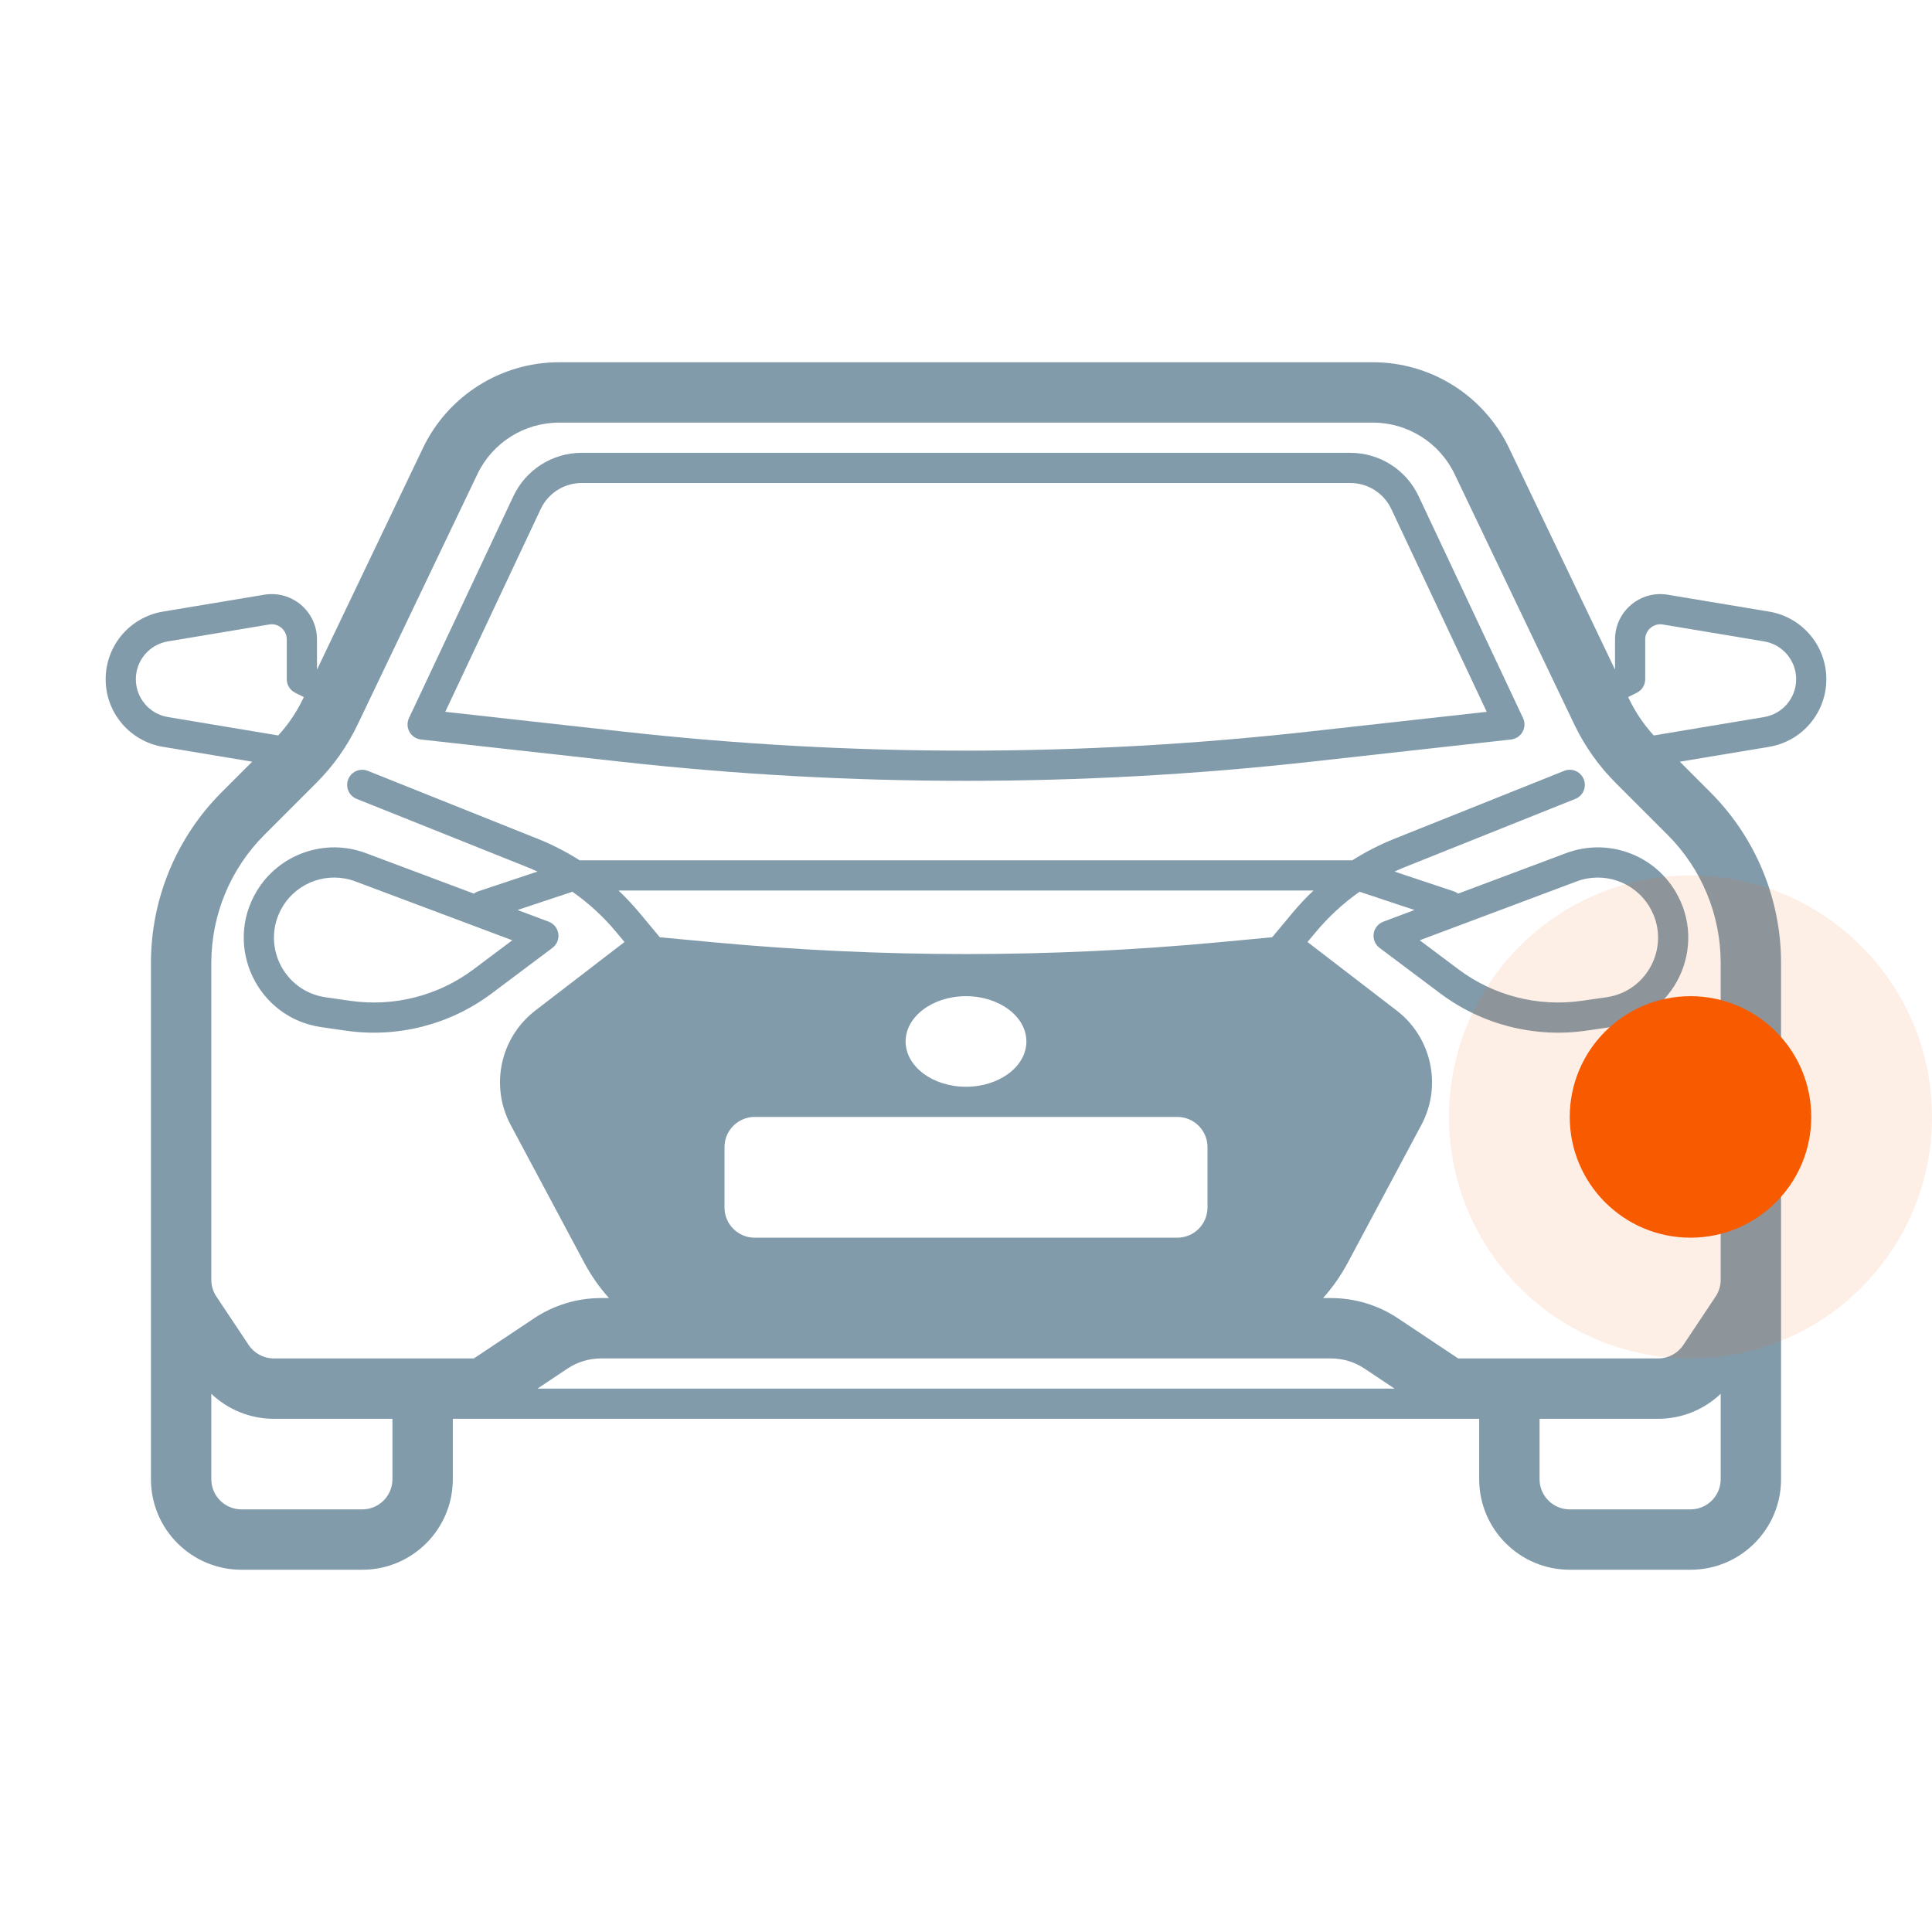 <svg width="64" height="64" viewBox="0 0 64 64" fill="none" xmlns="http://www.w3.org/2000/svg">
<path fill-rule="evenodd" clip-rule="evenodd" d="M17.007 16.436C17.42 15.559 18.301 15 19.269 15H44.731C45.699 15 46.581 15.559 46.993 16.436L50.453 23.787C50.521 23.933 50.515 24.103 50.436 24.244C50.358 24.385 50.216 24.479 50.055 24.497L43.43 25.233C35.833 26.077 28.167 26.077 20.57 25.233L13.945 24.497C13.784 24.479 13.643 24.385 13.564 24.244C13.485 24.103 13.479 23.933 13.548 23.787L17.007 16.436ZM19.269 16C18.688 16 18.16 16.336 17.912 16.861L14.75 23.58L20.681 24.239C28.204 25.075 35.796 25.075 43.319 24.239L49.25 23.58L46.088 16.861C45.841 16.336 45.312 16 44.731 16H19.269Z" fill="#829BAB"/>
<path fill-rule="evenodd" clip-rule="evenodd" d="M15 47V49C15 50.657 13.657 52 12 52H8C6.343 52 5 50.657 5 49V31.899C5 29.778 5.843 27.743 7.343 26.243L8.353 25.232L5.397 24.74C4.302 24.557 3.5 23.61 3.5 22.5C3.5 21.39 4.302 20.443 5.397 20.26L8.753 19.701C9.668 19.549 10.5 20.253 10.5 21.18V22.183L14.01 14.843C14.841 13.106 16.596 12 18.521 12H45.479C47.405 12 49.159 13.106 49.99 14.843L53.5 22.183V21.18C53.5 20.253 54.333 19.549 55.247 19.701L58.603 20.26C59.698 20.443 60.5 21.39 60.5 22.5C60.5 23.61 59.698 24.557 58.603 24.74L55.647 25.232L56.657 26.243C58.157 27.743 59 29.778 59 31.899V49C59 50.657 57.657 52 56 52H52C50.343 52 49 50.657 49 49V47H15ZM15.815 15.706C16.313 14.663 17.366 14 18.521 14H45.479C46.635 14 47.687 14.663 48.186 15.706L52.154 24.004C52.497 24.72 52.959 25.373 53.52 25.934L55.243 27.657C56.368 28.782 57 30.308 57 31.899V42.394C57 42.592 56.942 42.785 56.832 42.949L55.762 44.555C55.576 44.833 55.264 45 54.93 45H48.303L46.311 43.672C45.654 43.234 44.882 43 44.092 43H43.828C44.143 42.648 44.419 42.255 44.648 41.827L47.084 37.266C47.775 35.972 47.429 34.368 46.265 33.474L43.315 31.207L43.313 31.205L43.589 30.875C44.013 30.366 44.5 29.918 45.038 29.54L46.855 30.145L45.825 30.532C45.654 30.596 45.531 30.748 45.505 30.929C45.479 31.11 45.554 31.29 45.7 31.4L47.712 32.909C49.091 33.943 50.825 34.387 52.531 34.144L53.354 34.026C55.473 33.723 56.599 31.359 55.497 29.523C54.754 28.285 53.233 27.754 51.88 28.261L48.303 29.602C48.261 29.57 48.212 29.544 48.158 29.526L46.196 28.872C46.317 28.816 46.44 28.762 46.565 28.713L52.186 26.464C52.442 26.362 52.567 26.071 52.464 25.814C52.362 25.558 52.071 25.433 51.814 25.536L46.194 27.784C45.704 27.98 45.236 28.22 44.795 28.5H19.205C18.764 28.22 18.296 27.98 17.807 27.784L12.186 25.536C11.929 25.433 11.638 25.558 11.536 25.814C11.433 26.071 11.558 26.362 11.814 26.464L17.435 28.713C17.56 28.762 17.683 28.816 17.804 28.872L15.842 29.526C15.788 29.544 15.74 29.57 15.697 29.602L12.12 28.261C10.768 27.754 9.246 28.285 8.503 29.523C7.402 31.359 8.527 33.723 10.646 34.026L11.469 34.144C13.176 34.387 14.909 33.943 16.288 32.909L18.3 31.4C18.446 31.29 18.521 31.11 18.495 30.929C18.469 30.748 18.347 30.596 18.176 30.532L17.145 30.145L18.962 29.54C19.5 29.918 19.988 30.366 20.412 30.875L20.687 31.205L20.685 31.207L17.735 33.474C16.572 34.368 16.226 35.972 16.917 37.266L19.353 41.827C19.581 42.255 19.857 42.648 20.173 43H19.908C19.119 43 18.347 43.234 17.69 43.672L15.697 45H9.07C8.736 45 8.424 44.833 8.238 44.555L7.168 42.949C7.059 42.785 7 42.592 7 42.394V31.899C7 30.308 7.632 28.782 8.757 27.657L10.48 25.934C11.042 25.373 11.503 24.72 11.846 24.004L15.815 15.706ZM20.49 29.5C20.733 29.73 20.964 29.976 21.18 30.235L21.858 31.048L23.63 31.214C29.198 31.734 34.802 31.734 40.37 31.214L42.142 31.048L42.82 30.235C43.036 29.976 43.267 29.73 43.51 29.5H20.49ZM44.092 45C44.487 45 44.873 45.117 45.201 45.336L46.197 46H17.803L18.799 45.336C19.128 45.117 19.514 45 19.908 45H44.092ZM10.065 23.092L9.776 22.947C9.607 22.863 9.5 22.689 9.5 22.5V21.18C9.5 20.872 9.223 20.636 8.918 20.687L5.562 21.247C4.949 21.349 4.5 21.879 4.5 22.5C4.5 23.121 4.949 23.651 5.562 23.753L9.217 24.363C9.55 23.999 9.828 23.587 10.041 23.141L10.065 23.092ZM53.959 23.141C54.172 23.587 54.45 23.999 54.783 24.363L58.438 23.753C59.051 23.651 59.5 23.121 59.5 22.5C59.5 21.879 59.051 21.349 58.438 21.247L55.082 20.687C54.778 20.636 54.5 20.872 54.5 21.18V22.5C54.5 22.689 54.393 22.863 54.224 22.947L53.935 23.092L53.959 23.141ZM54.93 47C55.709 47 56.448 46.697 57 46.171V49C57 49.552 56.552 50 56 50H52C51.448 50 51 49.552 51 49V47H54.93ZM7 46.171V49C7 49.552 7.448 50 8 50H12C12.552 50 13 49.552 13 49V47H9.07C8.291 47 7.552 46.697 7 46.171ZM54.64 30.038C54.145 29.213 53.132 28.86 52.231 29.197L47.03 31.148L48.312 32.109C49.479 32.984 50.946 33.36 52.39 33.154L53.213 33.036C54.624 32.834 55.373 31.26 54.64 30.038ZM11.769 29.197C10.868 28.86 9.855 29.213 9.36 30.038C8.627 31.26 9.377 32.834 10.787 33.036L11.611 33.154C13.055 33.36 14.521 32.984 15.688 32.109L16.97 31.148L11.769 29.197ZM34 34.5C34 35.328 33.105 36 32 36C30.895 36 30 35.328 30 34.5C30 33.672 30.895 33 32 33C33.105 33 34 33.672 34 34.5ZM24 38C24 37.448 24.448 37 25 37H39C39.552 37 40 37.448 40 38V40C40 40.552 39.552 41 39 41H25C24.448 41 24 40.552 24 40V38Z" fill="#829BAB"/>
<circle opacity="0.1" cx="56" cy="37" r="8" fill="#F85A00"/>
<circle cx="56" cy="37" r="4" fill="#F85A00"/>
</svg>
